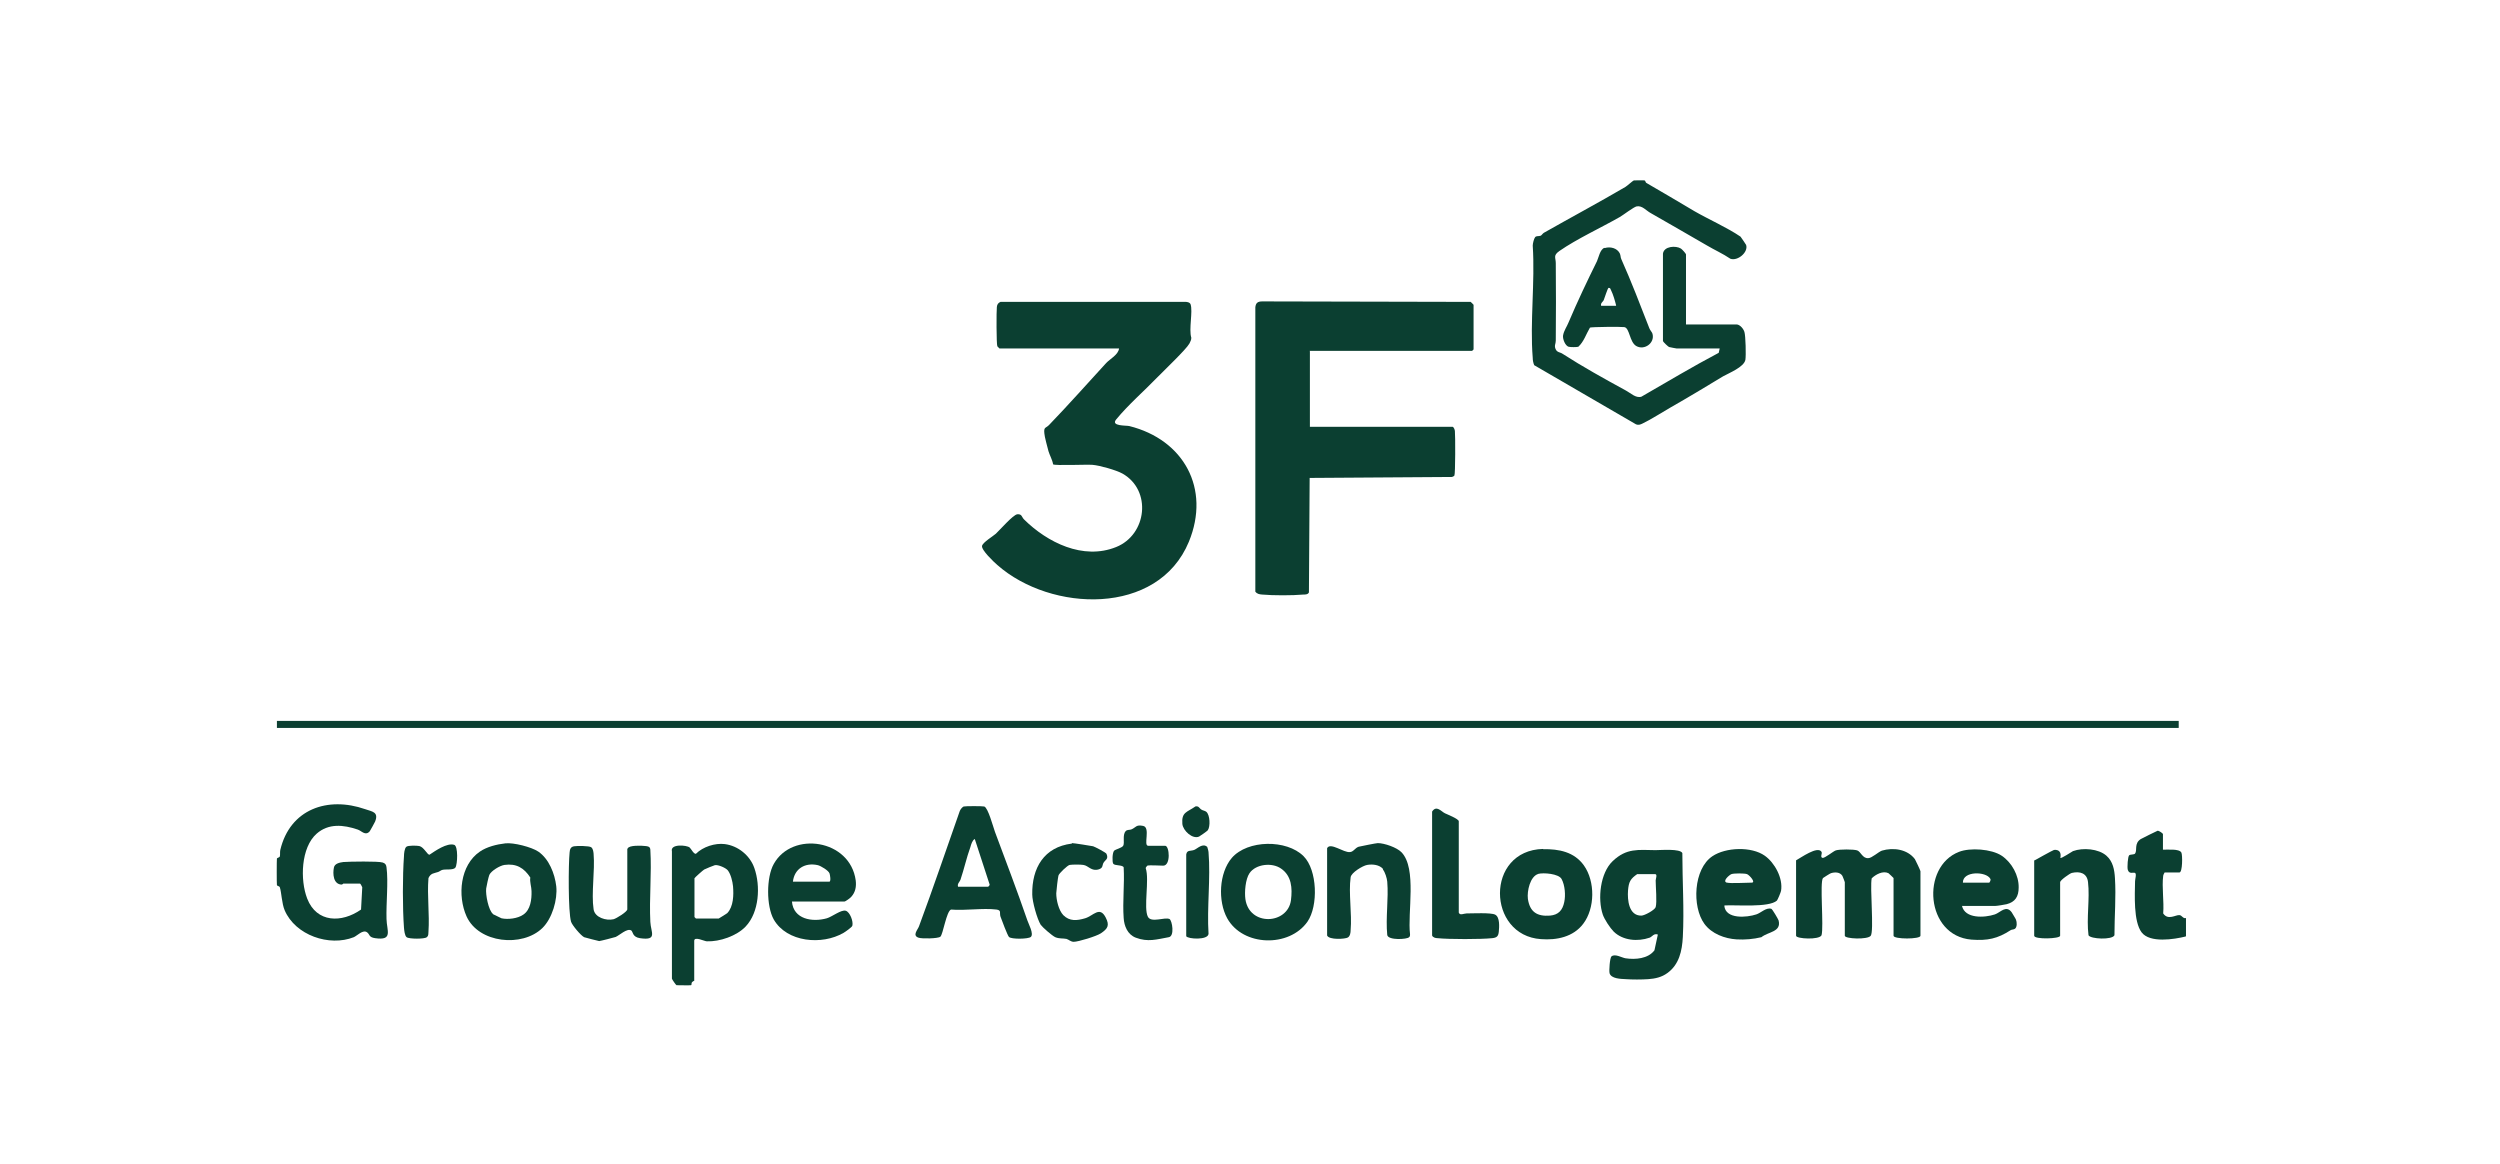 <?xml version="1.0" encoding="UTF-8"?>
<svg id="Layer_1" data-name="Layer 1" xmlns="http://www.w3.org/2000/svg" viewBox="0 0 103.1 48">
  <defs>
    <style>
      .cls-1 {
        fill: #0b3f31;
      }
    </style>
  </defs>
  <path class="cls-1" d="M90.14,38.62c-.48.12-1.48.28-1.82-.17s-.28-1.55-.27-2.11c0-.08.07-.3,0-.34s-.24.07-.3-.13c-.03-.09,0-.56.06-.6.05-.04.21-.02.24-.07.1-.13-.05-.42.24-.6.07-.04.66-.33.69-.34.07,0,.22.11.22.14v.64c.17.01.67-.05.76.12.05.1.05.82-.08.82h-.61s-.06.1-.06.14c-.06.47.04,1.06,0,1.55.2.3.52.05.67.07.1,0,.15.16.27.12v.74Z"/>
  <g>
    <g>
      <path class="cls-1" d="M71.63,13.38c.14.02.27.18.31.31.05.16.07.97.04,1.15-.06.3-.67.54-.92.68-.71.43-1.44.87-2.16,1.28-.35.2-.83.51-1.17.67-.08.04-.17.07-.26.03l-4.2-2.44c-.04-.1-.06-.2-.06-.3-.12-1.48.1-3.13,0-4.63,0-.09.05-.29.1-.35s.15-.03.23-.06c.04-.02.08-.09.13-.12,1.11-.63,2.25-1.24,3.36-1.89.07-.04.31-.26.35-.27.07,0,.39-.01.44,0,.04.01.04.08.07.1.66.38,1.33.78,1.99,1.17.59.34,1.36.68,1.9,1.05.02.02.22.32.23.34.1.3-.35.68-.65.57-.31-.21-.65-.36-.97-.55-.77-.44-1.53-.89-2.31-1.33-.19-.1-.35-.32-.58-.28-.12.02-.56.36-.7.44-.77.44-1.77.9-2.49,1.4-.27.19-.15.27-.15.5.01,1.06.01,2.14,0,3.2,0,.13-.07.2-.01.34.06.15.19.13.29.2.82.53,1.76,1.05,2.62,1.52.19.1.4.32.63.25,1.06-.61,2.11-1.24,3.19-1.81l.04-.18h-1.78s-.29-.05-.31-.06c-.04-.02-.24-.2-.25-.25v-3.6c.04-.31.53-.34.74-.21.05.03.21.21.21.24v2.89h2.11Z"/>
      <path class="cls-1" d="M66.18,10.23c.23-.07.51,0,.62.22.04.09.03.17.06.23.42.94.79,1.91,1.16,2.86.03.08.12.17.13.23.1.38-.34.69-.67.5-.28-.16-.27-.74-.49-.78-.12-.02-1.35-.01-1.42.02-.16.27-.25.58-.48.79-.06.02-.33.02-.4,0-.14-.04-.25-.32-.23-.46.03-.2.17-.39.23-.55.37-.87.76-1.69,1.17-2.52.06-.13.13-.5.31-.55ZM66.65,12.6c-.05-.2-.12-.45-.21-.63-.03-.05-.02-.1-.1-.1-.04,0-.17.44-.2.5-.03.08-.14.12-.11.24h.61Z"/>
    </g>
    <g>
      <path class="cls-1" d="M41.21,14.36s-.07-.06-.08-.08c-.04-.08-.04-1.46-.02-1.62.01-.11.06-.17.15-.21h7.58c.08-.01.23.01.26.1.1.3-.08,1.03.03,1.38,0,.09-.04.16-.08.24-.14.25-1.03,1.09-1.3,1.37-.57.59-1.21,1.14-1.72,1.76-.23.28.4.24.54.27,2.25.56,3.36,2.58,2.46,4.77-1.27,3.08-5.69,2.91-7.9.96-.14-.12-.67-.62-.63-.79.04-.15.46-.4.57-.5.17-.16.71-.78.88-.8.2-.02.18.11.28.21.96.95,2.44,1.69,3.8,1.14,1.27-.51,1.48-2.34.26-3.03-.25-.14-.95-.34-1.24-.36-.24-.02-1.54.04-1.62-.02-.03-.19-.14-.37-.19-.54-.03-.11-.17-.63-.17-.73-.03-.28.05-.21.19-.35.81-.84,1.58-1.71,2.36-2.56.16-.17.5-.34.53-.6h-4.94Z"/>
      <path class="cls-1" d="M54.02,14.49v3.11h5.88c.05,0,.1.13.1.18.02.18.02,1.75-.02,1.83-.02.03-.07.05-.1.06l-5.87.04-.03,4.72c-.04.09-.15.09-.24.09-.43.04-1.25.04-1.68,0-.12-.01-.21-.02-.29-.12v-11.73c.02-.18.1-.24.29-.24l8.59.02s.12.11.12.12v1.84s-.06.06-.06.06h-6.7Z"/>
    </g>
  </g>
  <rect class="cls-1" x="11.42" y="29.73" width="78.43" height=".29"/>
  <path class="cls-1" d="M14.15,36.45s-.04.03-.07.03c-.34-.02-.36-.45-.31-.7.03-.17.24-.21.39-.23.25-.02,1.44-.04,1.62.02.11.03.15.1.16.2.08.6-.02,1.49,0,2.13.01.48.28.9-.47.79-.27-.04-.21-.15-.33-.24-.17-.13-.41.14-.55.2-1.01.4-2.41-.08-2.85-1.11-.12-.28-.13-.74-.2-.95-.02-.05-.11-.05-.12-.09-.01-.06-.01-1.03,0-1.09.01-.04.1-.04.12-.09.02-.07,0-.18.02-.27.4-1.68,1.95-2.22,3.5-1.68.28.1.57.11.41.51-.02.04-.2.38-.22.4-.18.21-.34-.02-.5-.07-.59-.2-1.2-.26-1.69.17-.65.57-.69,1.91-.39,2.68.39,1,1.42,1.01,2.22.45l.05-.92s-.07-.15-.09-.15c-.23,0-.47,0-.7,0Z"/>
  <path class="cls-1" d="M74.07,35.48c.19-.1.89-.61,1.05-.35.04.07-.07.22.04.25.09.02.45-.28.55-.31.15-.05.73-.05.88,0s.22.34.46.32c.14,0,.42-.26.56-.31.47-.14,1.05-.06,1.36.35.03.05.23.47.23.5v2.66c0,.15-1.11.15-1.11,0v-2.38s-.19-.19-.21-.2c-.23-.11-.52.05-.69.21-.08.37.1,2.17-.04,2.37-.12.17-1.07.13-1.07,0v-2.21s-.08-.23-.1-.26c-.1-.16-.31-.16-.47-.11-.02,0-.32.19-.33.2-.14.17.04,2.01-.06,2.36-.09.2-1.05.15-1.05.02v-3.11Z"/>
  <path class="cls-1" d="M68.37,38.54c-.17-.06-.23.09-.34.13-.49.17-1.1.12-1.48-.25-.15-.15-.38-.5-.45-.7-.22-.65-.11-1.72.41-2.21.57-.54,1.05-.46,1.76-.45.22,0,1.02-.07,1.11.12,0,1.15.08,2.32.02,3.46-.03.57-.15,1.14-.64,1.49-.23.17-.5.23-.78.25s-.67.02-.94,0c-.21-.01-.59-.02-.66-.24-.03-.1.01-.65.08-.7.15-.12.43.06.58.08.4.06.93.02,1.19-.33l.14-.65ZM67.53,36.04c-.29.2-.36.32-.39.68-.03.39.03,1.05.55,1.04.13,0,.55-.23.59-.35.06-.21,0-.84,0-1.1,0-.06.08-.26-.02-.26h-.74Z"/>
  <path class="cls-1" d="M39.74,33.26c.07-.02.78-.02.85,0,.16.05.37.85.44,1.04.45,1.21.92,2.44,1.34,3.66.04.13.28.56.14.68-.11.09-.8.1-.9,0-.06-.06-.3-.7-.35-.84-.05-.15.05-.26-.16-.29-.57-.07-1.29.05-1.88,0-.19.07-.33,1.03-.44,1.12-.1.08-.77.09-.9.04-.27-.09-.03-.33.02-.47.59-1.59,1.12-3.16,1.68-4.75.02-.06.11-.18.17-.19ZM39.5,36.57h1.25s.08-.06.06-.1l-.61-1.87c-.1.05-.15.22-.18.33-.16.44-.26.91-.41,1.35-.03.09-.14.16-.1.29Z"/>
  <path class="cls-1" d="M28.64,40.44s-.09.04-.11.08c-.02.03,0,.1-.03.11-.04.01-.56,0-.6,0-.02,0-.18-.23-.19-.27v-5.25c-.08-.32.61-.26.73-.16.06.05.17.28.26.26.29-.29.79-.45,1.19-.4.55.07,1.04.47,1.22.99.26.74.2,1.82-.36,2.41-.37.39-1.07.63-1.6.61-.1,0-.52-.22-.52-.02v1.64ZM28.64,36.22v1.6s.06.06.06.06h.94s.33-.2.35-.22c.26-.27.27-.75.24-1.11-.02-.2-.09-.49-.21-.65-.07-.1-.4-.25-.54-.22-.02,0-.41.16-.44.18-.04.02-.4.34-.41.37Z"/>
  <path class="cls-1" d="M80.91,37.35c.12.55.94.5,1.36.36.23-.08.46-.4.69-.09.01.02.18.29.18.31.04.1.05.3-.04.37-.05.04-.14.03-.18.06-.54.35-.95.44-1.62.39-1.9-.16-2.09-3.01-.51-3.62.46-.18,1.34-.12,1.76.16s.71.82.7,1.31c0,.37-.14.6-.5.69-.09.02-.39.07-.46.07h-1.37ZM80.95,36.4h1.09s.08-.1.04-.16c-.17-.31-1.14-.33-1.13.16Z"/>
  <path class="cls-1" d="M71.11,37.35c.05.57.93.49,1.32.36.19-.06.41-.3.62-.23.04.01.28.42.3.48.12.48-.43.46-.71.69-.33.08-.68.11-1.02.09-.49-.03-1.03-.23-1.33-.64-.52-.71-.45-2.27.33-2.79.55-.37,1.61-.41,2.16-.02.41.29.76.93.67,1.45-.01.06-.14.37-.17.4-.33.3-1.7.17-2.15.2ZM71.22,36.4c.15.04.81,0,1.02,0,.18,0-.08-.3-.19-.35-.1-.04-.55-.04-.65,0-.09.04-.38.29-.19.35Z"/>
  <path class="cls-1" d="M32.66,37.18c.06.73.84.86,1.44.69.21-.06.6-.37.78-.31.17.05.32.44.27.62-.02.06-.29.25-.36.29-.89.52-2.34.39-2.88-.55-.31-.55-.31-1.74,0-2.29.76-1.37,3.15-1.02,3.38.68.03.25-.01.48-.18.67-.04.05-.24.2-.29.2h-2.15ZM32.7,36.36h1.5c.08,0,.03-.29.01-.34-.04-.12-.36-.31-.48-.34-.52-.12-.97.14-1.03.68Z"/>
  <path class="cls-1" d="M63.64,35.02c.65-.01,1.28.11,1.68.67.47.66.46,1.77-.03,2.41-.41.54-1.09.68-1.74.63-2.23-.15-2.31-3.66.09-3.72ZM63.44,36.04c-.34.1-.47.71-.43,1.03.08.54.38.73.91.69.35-.03.52-.22.59-.56.06-.28.03-.69-.11-.95-.12-.22-.75-.27-.97-.21Z"/>
  <path class="cls-1" d="M20.84,34.78c.33-.04,1.08.15,1.36.34.44.3.68.91.74,1.43.06.55-.17,1.33-.57,1.72-.83.81-2.63.63-3.13-.48-.38-.85-.27-2.11.55-2.67.29-.2.7-.3,1.05-.34ZM20.33,37.7s.33.16.35.17c.27.06.67.01.9-.15.3-.2.35-.63.34-.97,0-.17-.08-.38-.05-.56-.26-.4-.58-.59-1.07-.52-.19.03-.54.24-.62.41-.03.07-.12.47-.13.56-.03.24.09.91.29,1.06Z"/>
  <path class="cls-1" d="M53.76,35.31c.57.57.61,2.05.16,2.7-.75,1.07-2.66,1.03-3.31-.14-.39-.71-.34-1.87.19-2.49.65-.75,2.26-.77,2.96-.07ZM51.53,36.01c-.17.25-.21.78-.17,1.07.16,1.13,1.75,1.05,1.88.04.06-.49.03-1-.41-1.3-.37-.26-1.04-.19-1.3.19Z"/>
  <path class="cls-1" d="M83.91,35.48s.75-.42.8-.43c.23-.02.3.12.26.33.03.04.46-.25.52-.28.41-.15,1.05-.1,1.38.19.27.24.33.58.35.92.05.77-.02,1.58-.02,2.36-.09.2-.99.16-1.07,0-.09-.7.06-1.5-.02-2.19-.04-.37-.33-.46-.67-.38-.08.02-.48.3-.48.38v2.21c0,.13-1.07.16-1.07,0v-3.11Z"/>
  <path class="cls-1" d="M57.04,35.84c-.15-.18-.44-.21-.66-.17-.18.03-.66.32-.68.51-.09.65.06,1.5,0,2.18,0,.1-.02.24-.11.3-.11.07-.78.11-.86-.08v-3.6c.13-.26.68.19.94.16.15-.01.21-.17.36-.22.08-.02.73-.15.79-.15.27,0,.79.18.98.38.64.67.24,2.49.35,3.38,0,.05,0,.09-.04.12-.07.09-.86.14-.9-.09-.07-.71.06-1.51,0-2.2-.01-.13-.09-.4-.18-.5Z"/>
  <path class="cls-1" d="M25.89,34.99c.04-.14.58-.12.72-.1.11.01.2.02.21.15.06.98-.05,2.01,0,2.98.02.43.31.78-.43.67-.32-.05-.28-.27-.36-.32-.17-.1-.48.2-.64.27-.05.02-.64.17-.68.17-.03,0-.59-.15-.62-.16-.14-.07-.5-.5-.54-.64-.12-.4-.11-2.37-.06-2.85.01-.13.04-.24.19-.26.11-.02.62-.02.7.04.08.06.09.18.1.27.06.7-.1,1.63,0,2.29.05.34.52.48.82.41.12-.03.57-.31.57-.41v-2.5Z"/>
  <path class="cls-1" d="M60.17,37.65c.03.11.22.02.31.02.24,0,1.01-.04,1.18.05.2.1.17.51.15.71-.02.18-.08.24-.27.26-.47.05-1.78.05-2.26,0-.08,0-.19-.03-.22-.11v-5.11c.18-.28.38,0,.53.07.08.04.57.23.57.33v3.77Z"/>
  <path class="cls-1" d="M44.21,34.77c.08,0,.77.11.87.13.07.02.53.26.55.31.1.22-.05.25-.12.37-.06.1-.01.21-.19.27-.31.1-.43-.15-.64-.18-.1-.02-.47-.02-.57,0-.09.02-.44.35-.46.44-.02.06-.09.65-.09.73,0,.28.1.7.29.9.26.26.56.23.9.13s.6-.52.85-.03c.17.33.08.46-.2.65-.18.12-.93.35-1.12.35-.12,0-.2-.09-.3-.12-.15-.03-.29,0-.46-.07-.13-.06-.52-.4-.6-.51-.15-.24-.35-.96-.35-1.25-.02-1.1.49-1.96,1.63-2.1Z"/>
  <path class="cls-1" d="M47.31,35.71s-.07.06-.06.1c.16.45-.1,1.64.09,2,.14.26.69,0,.89.09.11.06.22.71-.03.75-.5.09-.86.21-1.36.02-.34-.13-.48-.48-.5-.81-.05-.68.04-1.4,0-2.09-.04-.11-.37-.06-.43-.15-.05-.07-.04-.47.04-.54.07-.06.31-.11.37-.2.07-.12-.04-.44.1-.6.07-.08.17-.04.25-.08.18-.08.18-.2.47-.14.32.06,0,.82.21.82h.7c.18,0,.24.82-.08.82-.15,0-.55-.03-.66,0Z"/>
  <path class="cls-1" d="M17.6,38.65c-.08.08-.73.08-.83,0-.08-.06-.1-.28-.11-.39-.06-.8-.06-2.15,0-2.95,0-.1.02-.33.1-.39.07-.06.43-.05.53-.03.19.04.33.36.42.36.24-.16.72-.5,1.02-.41.17.05.14.81.05.94-.08.11-.39.06-.52.09-.07.01-.13.07-.19.09-.17.06-.3.04-.4.25-.06.72.05,1.5,0,2.21,0,.06,0,.17-.05.21Z"/>
  <path class="cls-1" d="M49.79,34.94s.05.15.05.21c.09,1.07-.07,2.27,0,3.36-.02.27-.85.22-.92.1v-3.37c.03-.2.18-.13.33-.19.13-.05.35-.3.54-.12Z"/>
  <path class="cls-1" d="M49.29,33.26c.15-.04.17.08.26.13.06.04.14.04.2.09.15.13.17.6.06.76-.02.03-.32.24-.36.26-.27.12-.66-.24-.69-.52-.04-.49.19-.48.52-.71Z"/>
</svg>